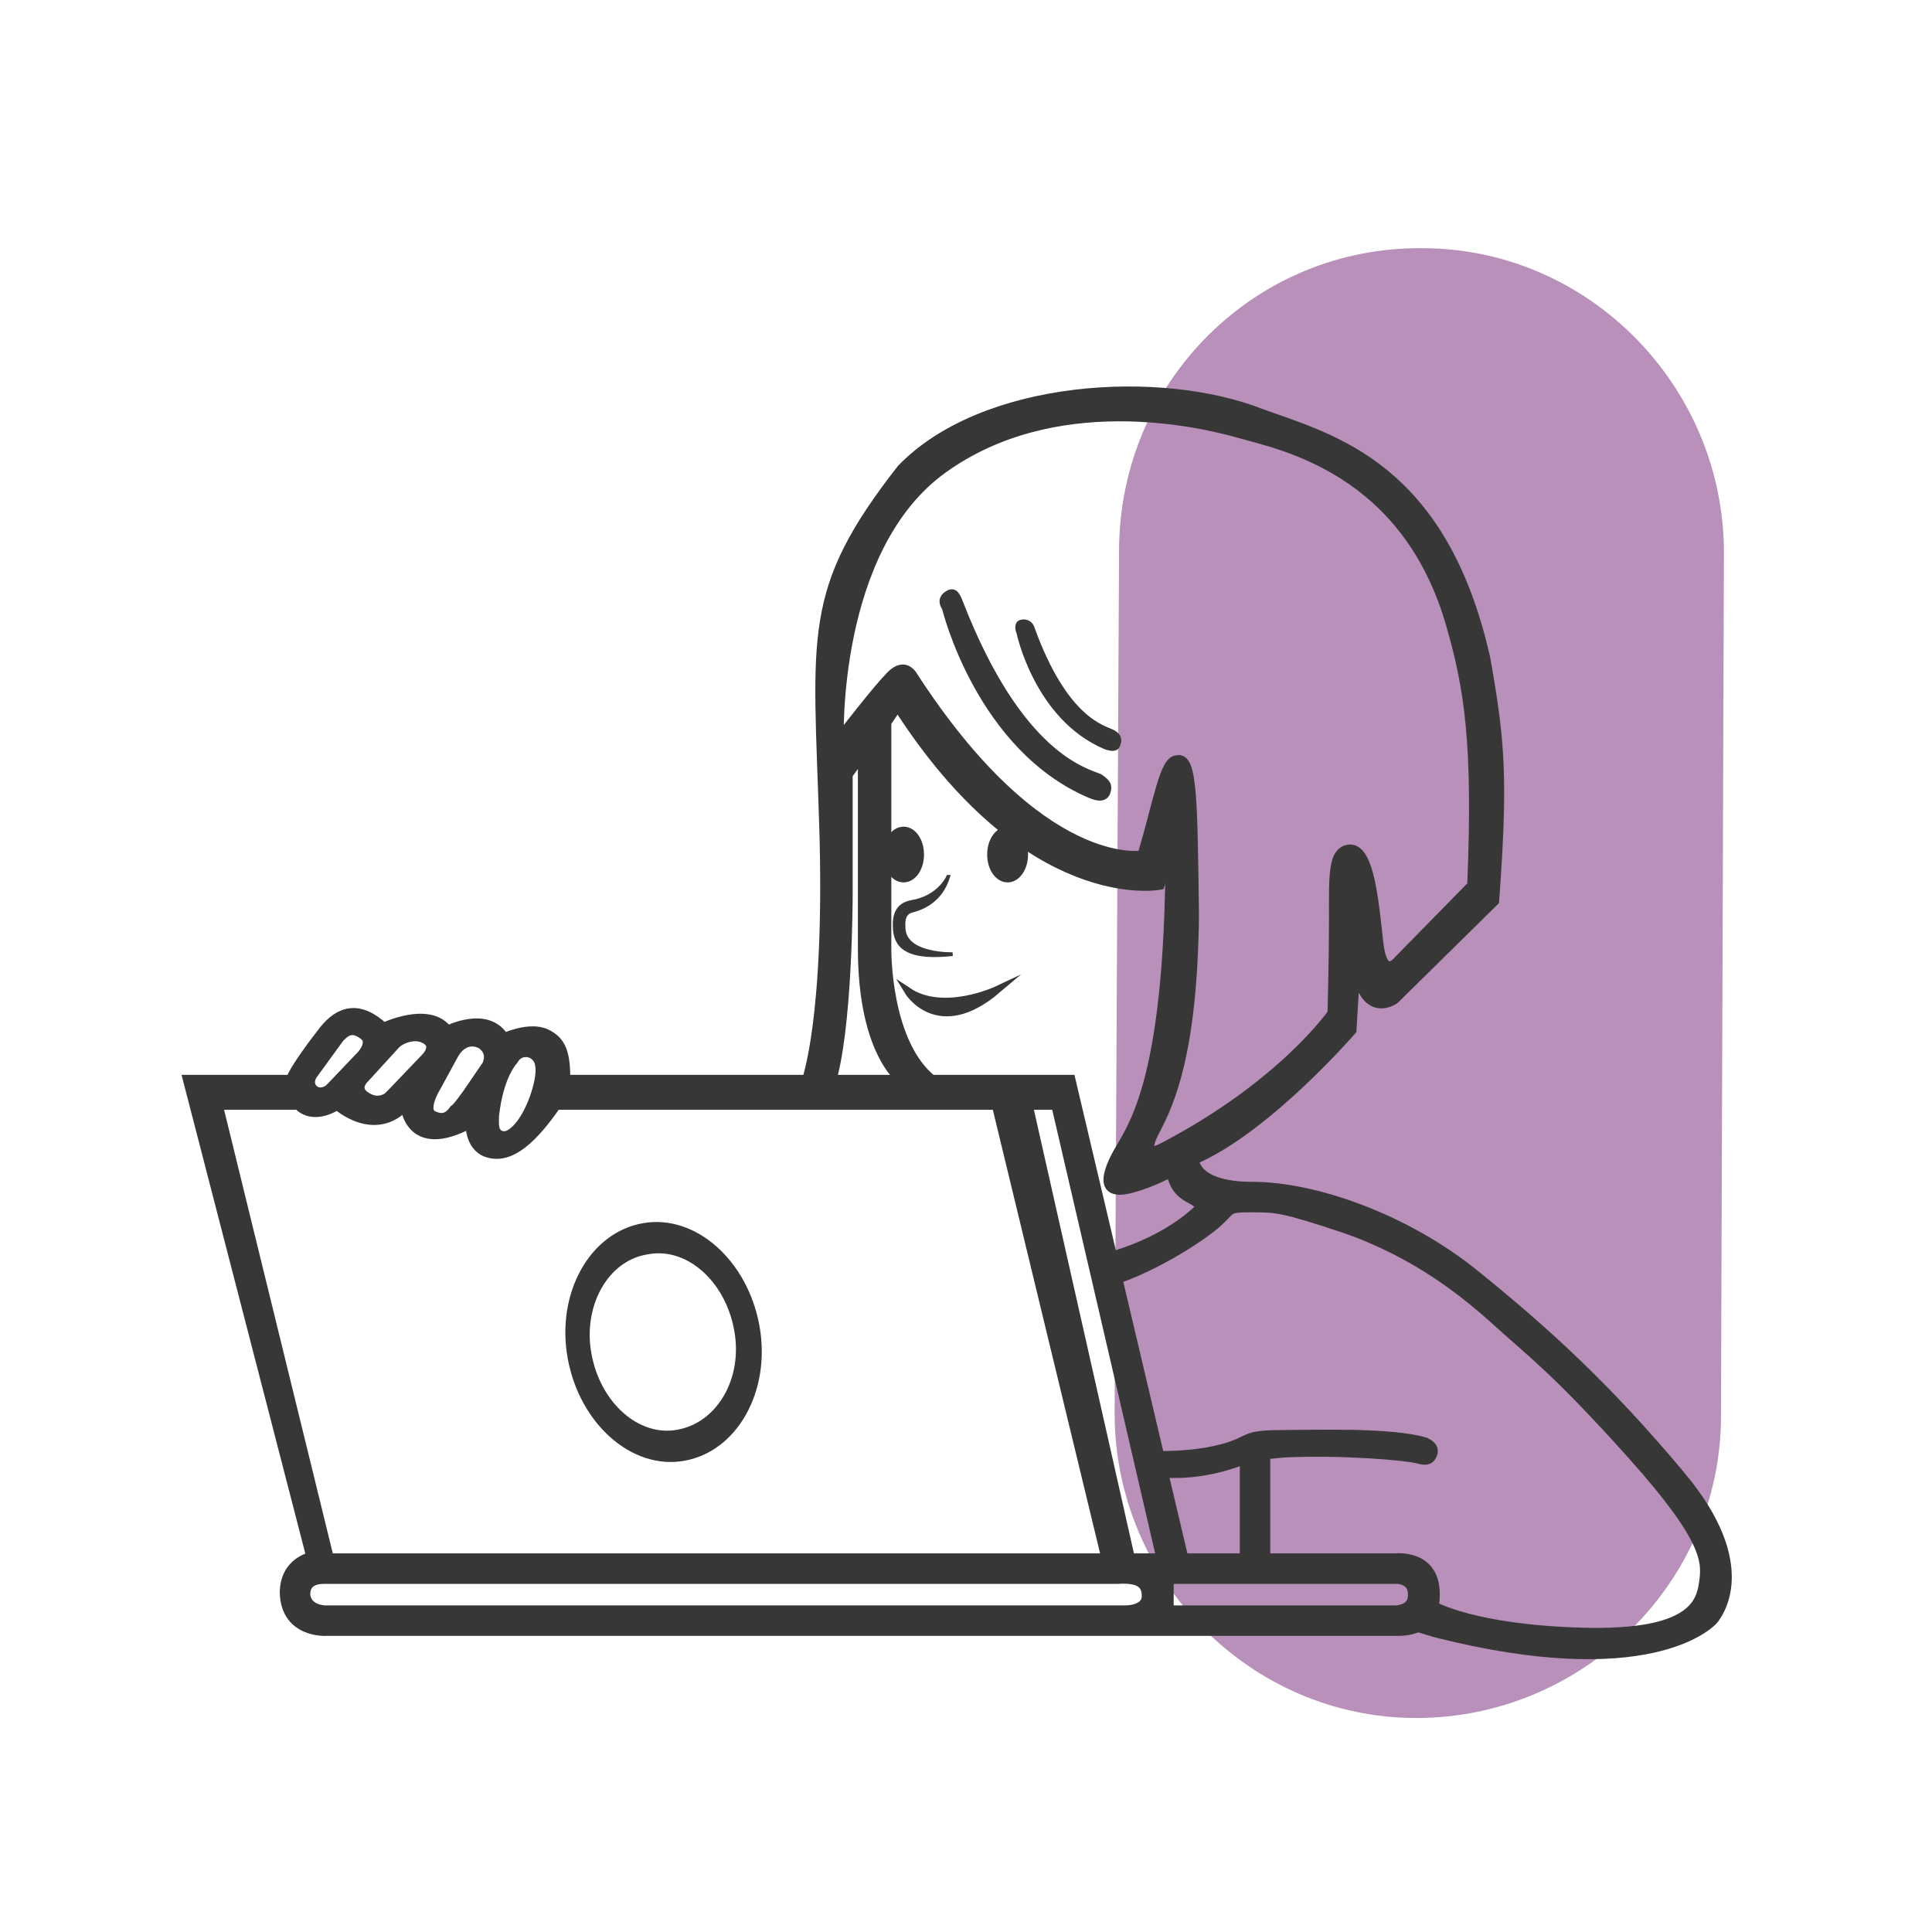 <svg xmlns="http://www.w3.org/2000/svg" xml:space="preserve" viewBox="0 0 130 130"><style>.st3,.st5{fill:#373737}.st5{stroke:#373737;stroke-width:.75;stroke-miterlimit:10}</style><g id="Calque_3"><path d="M75.3 36.9 75 95.1c0 11.2 9.1 20.5 20.3 20.5 11.2 0 20.5-9.1 20.5-20.3l.2-58.1c0-11.2-9.1-20.5-20.3-20.5-11.2-.1-20.3 8.9-20.4 20.2" style="opacity:.8;fill:#a675a8"/><path d="M93.9 104.9H79.6L72 72.7H38c0-1.7-.2-2.6-1.3-3.1s-2.8.3-2.8.3c-1.1-1.9-3.8-.5-3.8-.5-1.2-1.7-4.3-.2-4.3-.2-1.6-1.5-2.9-1.2-4 .2-2.1 2.7-2.2 3.3-2.2 3.3h-6.9l8.3 32.1s-1.8.3-1.8 2.4c.1 2.7 2.8 2.5 2.8 2.5h72c.8 0 2.6-.1 2.5-2.6-.1-2.5-2.6-2.2-2.6-2.2zM71.1 74.3l7.1 30.6H76l-6.9-30.6zm-37.9.8c.3-2.8 1.3-3.8 1.3-3.8.4-.7 1.1-.6 1.4-.4.3.2.8.6.3 2.4-.5 1.8-1.5 3.2-2.3 3.2-.8-.1-.7-.8-.7-1.4zm-2.7-4.2c.4-.7 1.1-1.1 1.9-.7.9.6.4 1.5.4 1.5l-1.3 1.9s-.7 1-.9 1.1c-.3.4-.7.8-1.5.4s.2-2 .2-2zm-3.9-.7c.3-.3 1.3-.8 2.1-.3s0 1.3 0 1.3l-2.2 2.3-.4.4c-.2.1-.7.4-1.4 0-1.1-.6-.2-1.4-.2-1.4zM21.2 72l1.6-2.2c.3-.3.8-.9 1.7-.2.7.5-.1 1.4-.1 1.4l-2 2.1-.2.2c-.1.1-.7.5-1.2 0-.5-.6.2-1.3.2-1.3zm-6.6 2.3h5.5s.8 1.1 2.6 0c0 0 2.5 2.3 4.6 0 0 0 .2 3.5 4.4 1.2 0 0-.1 1.6 1.1 2 1.2.4 2.6-.3 4.6-3.2h29.7l7.4 30.6H22.1zm7.3 34.1s-1.3 0-1.4-1.1c0-1.1 1-1.1 1.4-1.1H75.2c1.6-.1 2 .4 2 1.2 0 .8-.9 1-1.5 1h-4.6zm72.1 0H78.6v-2.2H94s1 0 1.1.9-.4 1.2-1.1 1.3z" class="st5"/><path d="M51.1 89.2c-.8-4.4-4.3-7.5-7.8-6.9-3.6.6-5.9 4.7-5.1 9.1.8 4.4 4.3 7.5 7.8 6.9 3.6-.6 5.9-4.7 5.1-9.1m-5.5 7c-2.6.5-5.2-1.8-5.8-5.1-.6-3.2 1.1-6.3 3.8-6.7 2.6-.5 5.2 1.8 5.8 5.1.6 3.2-1.1 6.2-3.8 6.7" class="st3"/><path d="M113.1 99.4c-5-6-9.2-9.8-13.9-13.6-4.7-3.8-10.8-5.9-14.9-5.9s-4-1.9-4-1.9c4.9-2.1 10.6-8.7 10.6-8.7l.3-5c.4 4.5 2.6 2.9 2.6 2.9l6.7-6.6c.6-8.2.4-10.7-.6-16.3-2.9-12.9-10.3-14.7-15-16.4-6.8-2.7-18.7-2-24.2 3.7-6.4 8.2-5.6 11-5.2 24 .4 13-1.2 17.2-1.2 17.2l1.5.2C57 69.4 57 60.2 57 60.2v-8.1l1.1-1.5v13.2c0 7.3 2.8 9 2.8 9h1.9c-3.3-2.5-3.2-9-3.2-9V48.6l.8-1.2C69.2 61.2 78 59.5 78 59.5l.8-2.5c0 16.5-2.8 19.1-3.7 20.9-.9 1.8-.5 2.4 1 2 1.5-.4 2.7-1.1 2.7-1.1.3 1 .5 1.4 1.5 1.9 1 .6.3.8.3.8-2.6 2.4-6.2 3.2-6.2 3.2l.5 1.4c3-1 6-3 7-3.9 1-.9.6-1 2.3-1 1.7 0 2.1 0 6.3 1.4 4.9 1.7 8.2 4.4 10.4 6.4 2.2 2 3.9 3.2 9 8.9s5 7.2 4.8 8.6c-.2 1.4-.8 3.6-8.2 3.4-7.4-.2-10.1-1.8-10.1-1.8l-1.5 1.2c.4.1.7.2 1.7.5 14.2 3.6 18.4-.5 18.7-.9.2-.3 2.8-3.5-2.2-9.5zM78.4 77.2c-.7.4-1.7.7-.7-1.2s2.5-5.3 2.6-14.4c-.1-7.5-.1-10.7-1.1-10.4-.8 0-1.2 2.7-2.3 6.4 0 0-6.9 1.3-15.6-12.2-.4-.5-.9-.4-1.5.3-.6.6-2.9 3.5-3.4 4.2 0 0-.5-13 7-18.4s17.2-3.2 20-2.4c2.8.8 11.3 2.4 14.3 13 1.2 4.2 1.8 7.9 1.4 17.5l-5 5.1s-1.1 1.4-1.4-1.3c-.3-2.7-.6-6.1-1.8-6.2-1.2 0-1.1 1.7-1.1 4.7 0 2.6-.1 6.3-.1 6.3s-3.3 4.8-11.3 9z" class="st5"/><path d="M77.5 98s3.9.2 6.2-1c.5-.2.6-.4 2.6-.4s7.3-.2 9.6.5c.6.3.5.6.4.8s-.2.4-.9.2-5.1-.6-9.1-.4c-.8.1-1.2.1-1.2.1v7.1h-1.3v-6.8s-2.8 1.3-6 .9z" class="st5"/><ellipse cx="60.8" cy="57.5" class="st5" rx="1" ry="1.5"/><ellipse cx="67.8" cy="57.5" class="st5" rx="1" ry="1.5"/><path d="M63.8 59s-.6 1.4-2.5 1.7c-.5.1-1.1.4-1.1 1.5s.3 2.4 3.9 2c0 0-3.3.1-3.3-1.8 0-.2-.1-.9.5-1.1.8-.2 2-.7 2.5-2.3z" style="fill:#373737;stroke:#373737;stroke-width:.25;stroke-miterlimit:10"/><path d="M61.1 66.7s2 3.3 6-.1c0 0-3.6 1.7-6 .1z" style="fill:#373737;stroke:#373737;stroke-width:.5;stroke-miterlimit:10"/><path d="M63.4 41s2.3 9.5 9.9 12.7c.7.3 1.2.2 1.4-.3.2-.6 0-.9-.6-1.3-.9-.4-5.3-1.3-9.3-11.6-.2-.5-.4-1-1-.8-.8.4-.6 1-.4 1.3" class="st3"/><path d="M68.4 42.6s1.2 5.8 5.9 7.8c.8.3 1 0 1.1-.3.1-.3.1-.7-.5-1-.6-.3-3.1-.8-5.3-6.9-.1-.3-.4-.6-.9-.5-.5.1-.4.7-.3.9" class="st3"/></g></svg>